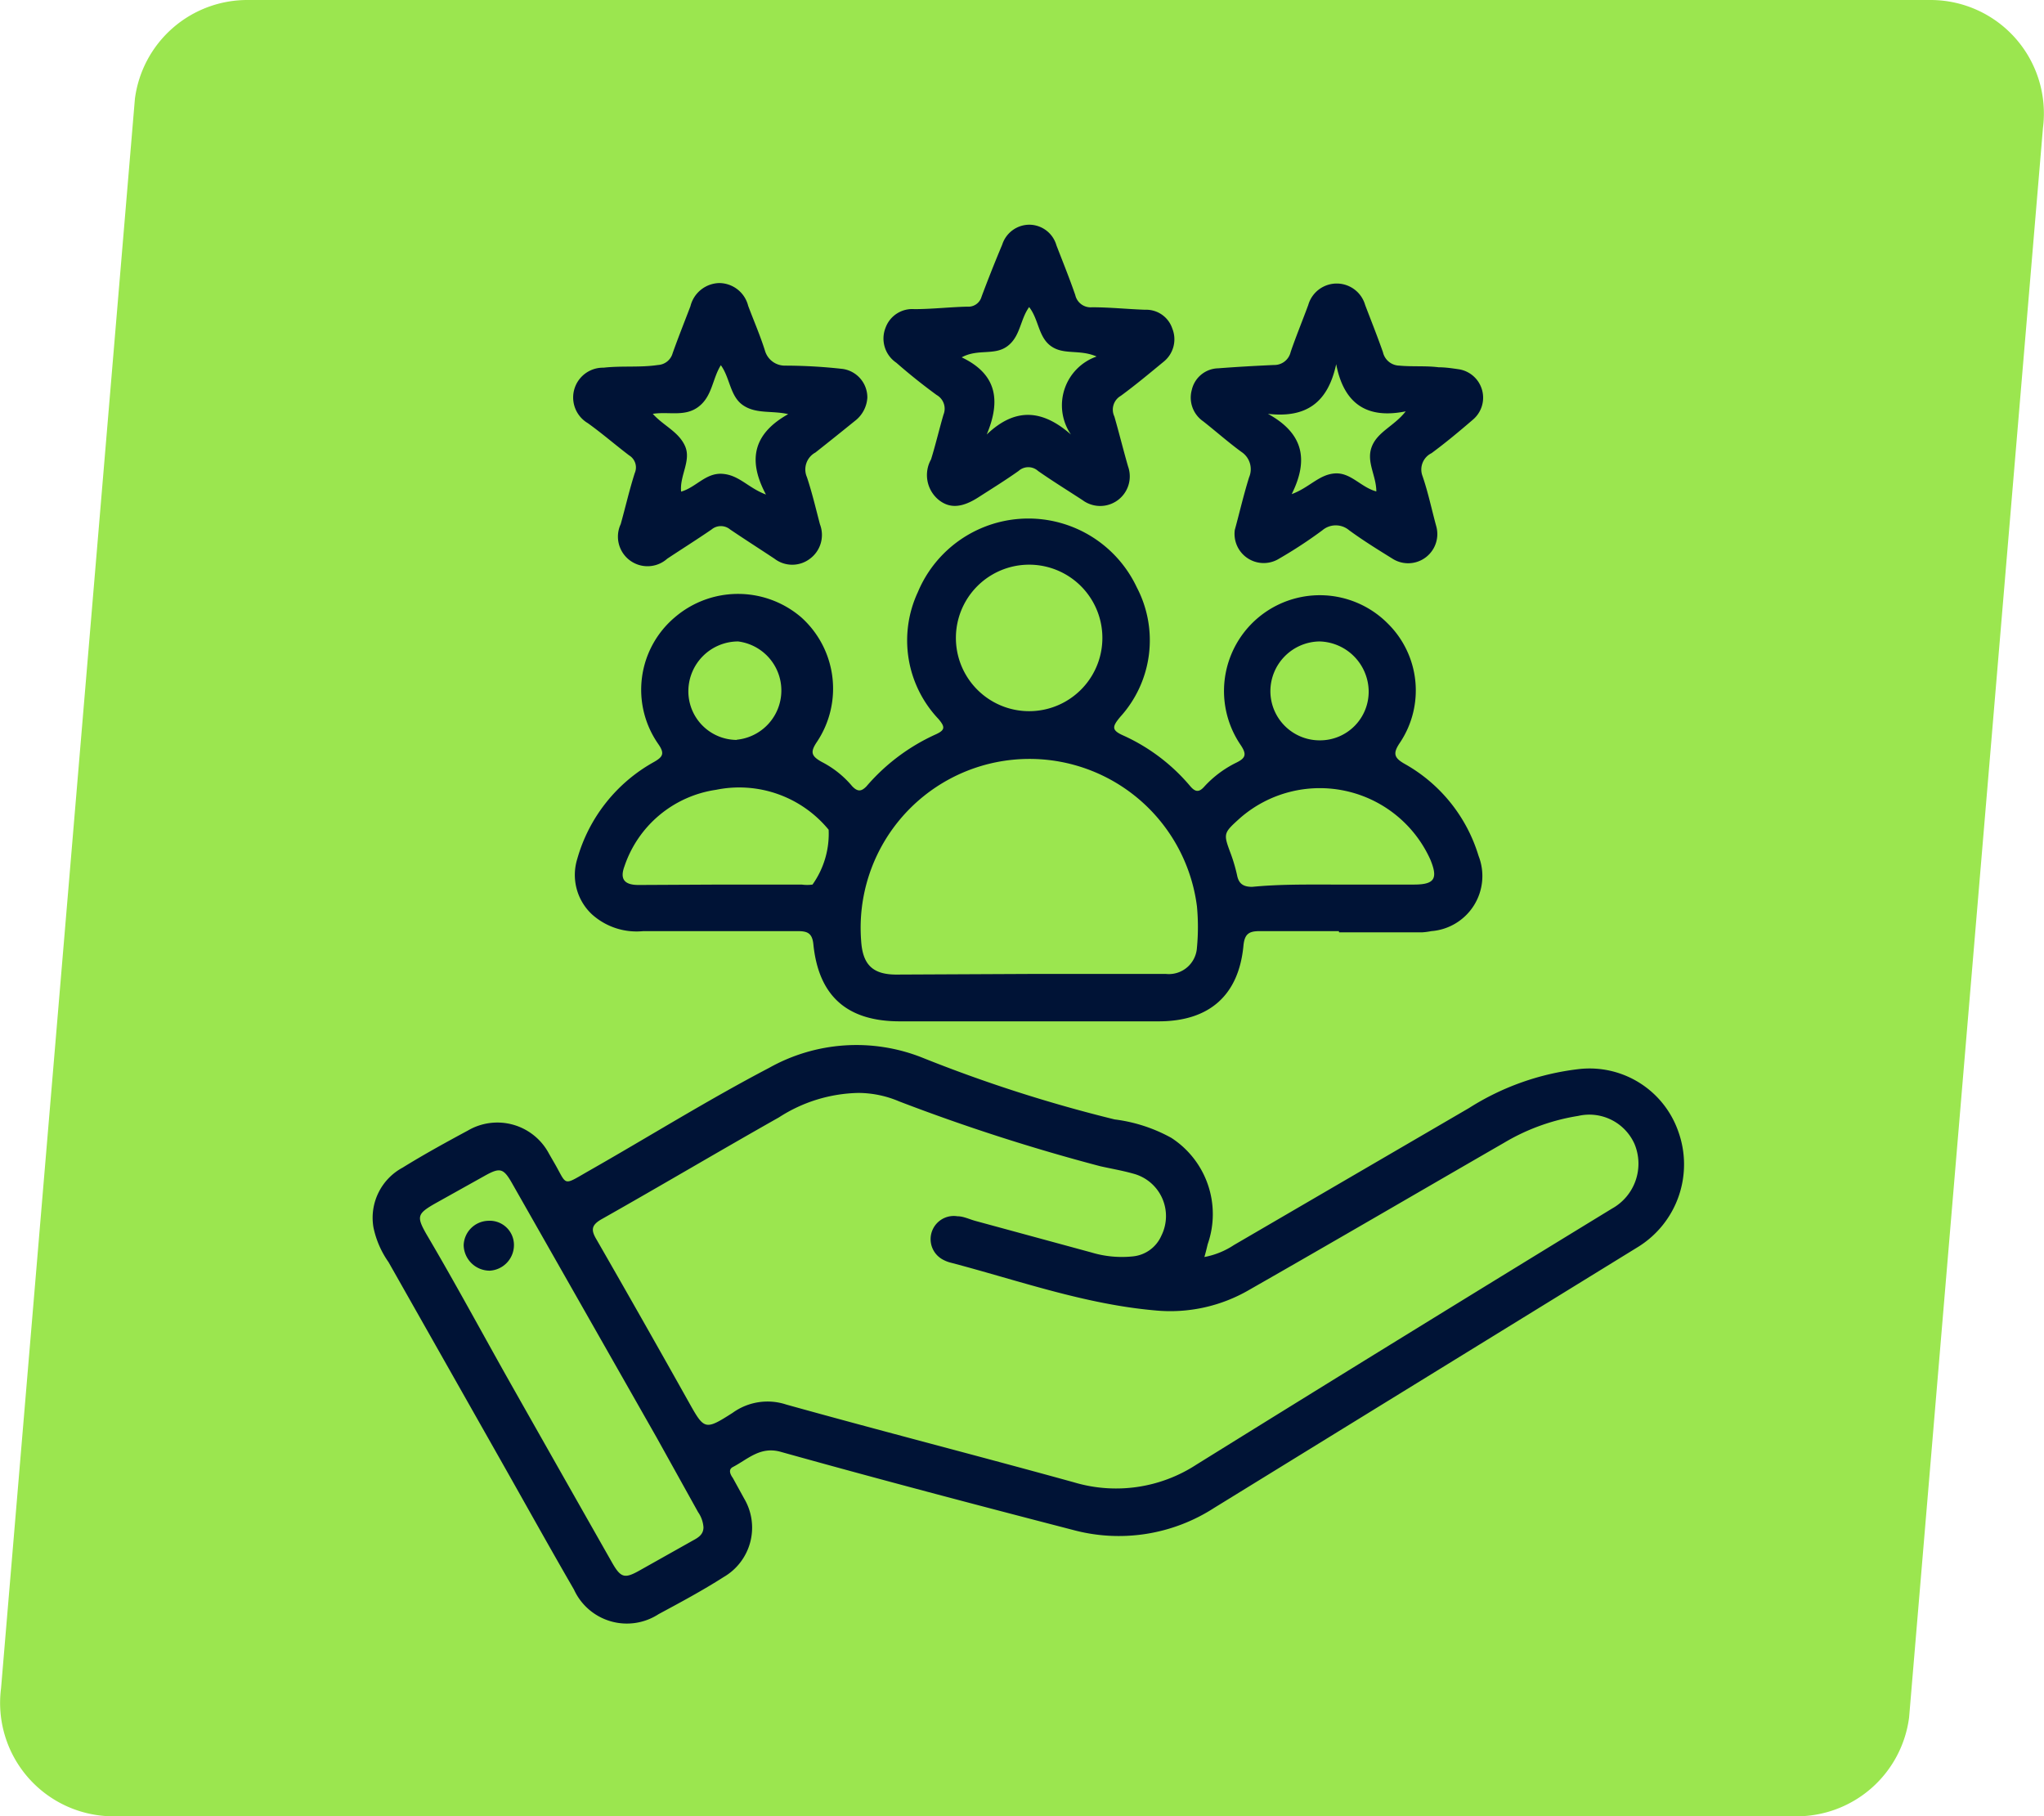 <svg xmlns="http://www.w3.org/2000/svg" viewBox="0 0 98.79 87.78"><defs><style>.cls-1{fill:#9be64f;}.cls-2{fill:#001336;}</style></defs><g id="Layer_2" data-name="Layer 2"><g id="Layer_1-2" data-name="Layer 1"><path class="cls-1" d="M86.83,87.78H5.48A5.48,5.48,0,0,1,.05,81.6L6.52,4.78A5.48,5.48,0,0,1,12,0H93.3a5.48,5.48,0,0,1,5.44,6.18L92.27,83A5.48,5.48,0,0,1,86.83,87.78Z"/><g id="SBw3ae"><path class="cls-2" d="M58.21,60.75a3.87,3.87,0,0,0,1.43-.58L71,53.55a12.59,12.59,0,0,1,5.29-1.88,4.54,4.54,0,0,1,4.82,3,4.69,4.69,0,0,1-1.92,5.58L58.69,72.87a8.49,8.49,0,0,1-6.83,1.07c-4.71-1.22-9.42-2.46-14.11-3.77-1-.29-1.6.35-2.33.73-.23.12-.13.35,0,.53l.55,1a2.76,2.76,0,0,1-1,3.79c-1,.64-2.08,1.22-3.14,1.79a2.81,2.81,0,0,1-4.09-1.19c-1.21-2.09-2.38-4.2-3.57-6.3L18.78,61a4.51,4.51,0,0,1-.73-1.68,2.75,2.75,0,0,1,1.41-2.89c1-.62,2.09-1.22,3.15-1.79a2.82,2.82,0,0,1,3.92,1.11l.23.4c.67,1.14.39,1.19,1.66.46,2.92-1.66,5.77-3.44,8.75-5a8.62,8.62,0,0,1,7.37-.51,69.43,69.43,0,0,0,9.33,3,7.61,7.61,0,0,1,2.74.89,4.39,4.39,0,0,1,1.76,5.14C58.32,60.34,58.28,60.51,58.21,60.75ZM41.48,52.82A7.32,7.32,0,0,0,37.65,54c-2.87,1.62-5.7,3.3-8.57,4.92-.53.3-.51.55-.24,1q2.23,3.88,4.42,7.79c.78,1.39.79,1.44,2.15.57A2.88,2.88,0,0,1,38,67.88c4.63,1.29,9.28,2.48,13.91,3.76a7.11,7.11,0,0,0,5.92-.86q10-6.21,20.08-12.37A2.48,2.48,0,0,0,79,55.29a2.39,2.39,0,0,0-2.72-1.36,10.08,10.08,0,0,0-3.57,1.29c-4.11,2.37-8.2,4.76-12.32,7.11a7.58,7.58,0,0,1-4.57,1c-3.42-.3-6.63-1.46-9.92-2.32a1.57,1.57,0,0,1-.3-.12,1.12,1.12,0,0,1,.67-2.11c.3,0,.59.15.89.23l5.59,1.52a5.1,5.1,0,0,0,2,.19,1.68,1.68,0,0,0,1.38-1,2.12,2.12,0,0,0-1.36-3c-.53-.15-1.07-.24-1.6-.36a93.85,93.85,0,0,1-9.71-3.13A5.06,5.06,0,0,0,41.48,52.82ZM34,73.81a1.46,1.46,0,0,0-.26-.73l-2-3.6-7-12.31c-.4-.7-.57-.75-1.25-.38L21,58.18c-.83.48-.87.62-.4,1.45C22,62,23.31,64.44,24.67,66.85q2.46,4.35,4.93,8.7c.41.71.6.75,1.31.35l2.58-1.45C33.75,74.31,34,74.16,34,73.81Z"/><path class="cls-2" d="M64.71,45c-1.28,0-2.55,0-3.82,0-.51,0-.73.12-.79.68-.22,2.42-1.65,3.68-4.1,3.68H43.49c-2.55,0-3.93-1.22-4.18-3.74-.06-.56-.33-.62-.78-.62H31.09a3.22,3.22,0,0,1-2.49-.82,2.61,2.61,0,0,1-.7-2.67,7.77,7.77,0,0,1,3.7-4.68c.44-.25.54-.41.21-.88a4.58,4.58,0,0,1,.81-6.12,4.69,4.69,0,0,1,6.1,0,4.63,4.63,0,0,1,.78,6c-.34.5-.32.7.23,1A4.73,4.73,0,0,1,41.19,38c.26.27.44.26.69,0a9.63,9.63,0,0,1,3.35-2.51c.46-.21.45-.36.13-.74a5.52,5.52,0,0,1-1-6.13,5.79,5.79,0,0,1,10.58-.24,5.51,5.51,0,0,1-.8,6.27c-.39.47-.43.64.16.9A9.15,9.15,0,0,1,57.53,38c.25.29.43.3.69,0a5.19,5.19,0,0,1,1.53-1.14c.47-.23.51-.41.21-.86a4.63,4.63,0,0,1,7.12-5.86,4.54,4.54,0,0,1,.59,5.74c-.37.54-.3.75.26,1.06a7.62,7.62,0,0,1,3.53,4.42A2.67,2.67,0,0,1,69.18,45a3.4,3.4,0,0,1-.46.06h-4Zm-15,2.07h6.65a1.36,1.36,0,0,0,1.49-1.27,10.58,10.58,0,0,0,0-2,8.16,8.16,0,0,0-16.23,1.66c.07,1.13.53,1.63,1.67,1.64Zm3.57-16.24a3.54,3.54,0,1,0-7.08,0,3.54,3.54,0,1,0,7.08,0ZM64.53,42.75h3.81c1,0,1.17-.29.79-1.21a5.86,5.86,0,0,0-9.2-2c-.82.74-.81.74-.43,1.76a8,8,0,0,1,.29,1c.08.41.3.56.73.56C61.85,42.73,63.19,42.75,64.53,42.75Zm-29.66,0h3.88a1.82,1.82,0,0,0,.52,0,4.24,4.24,0,0,0,.78-2.65,5.59,5.59,0,0,0-5.44-1.93,5.51,5.51,0,0,0-4.43,3.7c-.23.62,0,.9.68.9Zm.74-7A2.39,2.39,0,0,0,35.67,31a2.41,2.41,0,0,0-2.4,2.37A2.35,2.35,0,0,0,35.61,35.76Zm30.54-2.38A2.44,2.44,0,0,0,63.77,31a2.41,2.41,0,0,0-2.37,2.41,2.38,2.38,0,0,0,2.38,2.37A2.35,2.35,0,0,0,66.15,33.38Z"/><path class="cls-2" d="M59.68,25.61c.2-.72.41-1.64.69-2.54A1,1,0,0,0,60,21.84c-.63-.46-1.24-1-1.85-1.48a1.39,1.39,0,0,1-.55-1.51,1.34,1.34,0,0,1,1.28-1.05c.9-.07,1.8-.12,2.69-.16a.81.81,0,0,0,.81-.63c.26-.76.57-1.51.85-2.27a1.43,1.43,0,0,1,2.75,0c.29.76.59,1.51.86,2.28a.83.83,0,0,0,.79.65c.63.06,1.27,0,1.9.08.33,0,.66.05,1,.1a1.39,1.39,0,0,1,.66,2.43c-.65.56-1.31,1.11-2,1.62A.88.88,0,0,0,68.75,23c.27.78.44,1.6.66,2.41A1.41,1.41,0,0,1,67.3,27c-.71-.44-1.42-.88-2.09-1.37a1,1,0,0,0-1.3,0A22,22,0,0,1,61.82,27,1.41,1.41,0,0,1,59.68,25.61ZM61.28,20c1.68.92,2,2.18,1.15,3.88.85-.31,1.32-.95,2.09-1s1.25.67,2,.87c0-.77-.5-1.43-.22-2.16s1.09-1,1.64-1.71c-1.92.39-3-.41-3.36-2.28C64.19,19.41,63.18,20.22,61.28,20Z"/><path class="cls-2" d="M41.92,19.22a1.53,1.53,0,0,1-.61,1.13c-.63.51-1.24,1-1.9,1.52A.93.93,0,0,0,39,23.06c.25.75.43,1.52.63,2.28A1.43,1.43,0,0,1,39.15,27a1.41,1.41,0,0,1-1.72,0c-.71-.47-1.43-.93-2.14-1.41a.7.7,0,0,0-.9,0c-.7.48-1.43.94-2.14,1.41A1.43,1.43,0,0,1,30,25.33c.23-.82.42-1.66.68-2.47a.68.68,0,0,0-.27-.85c-.66-.5-1.29-1.05-2-1.56a1.44,1.44,0,0,1,.76-2.68c.88-.1,1.76,0,2.63-.13a.78.78,0,0,0,.71-.57c.27-.76.57-1.51.86-2.27a1.47,1.47,0,0,1,1.39-1.12,1.45,1.45,0,0,1,1.4,1.1c.27.72.58,1.43.81,2.16a1,1,0,0,0,1,.73,25.39,25.39,0,0,1,2.76.16A1.39,1.39,0,0,1,41.92,19.22Zm-3.8.8c-.8-.19-1.56,0-2.2-.43s-.63-1.32-1.08-1.94c-.41.65-.41,1.49-1.07,2s-1.44.23-2.22.35c.52.58,1.25.86,1.56,1.56s-.27,1.43-.19,2.2c.73-.21,1.19-.92,2-.86s1.24.68,2.1,1C36.06,22.11,36.52,20.89,38.12,20Z"/><path class="cls-2" d="M49.73,10.86a1.37,1.37,0,0,1,1.33,1c.31.8.63,1.59.91,2.4a.76.76,0,0,0,.81.59c.85,0,1.71.09,2.56.12a1.33,1.33,0,0,1,1.32.91,1.39,1.39,0,0,1-.43,1.61c-.68.56-1.35,1.12-2.06,1.64a.77.77,0,0,0-.31,1c.23.8.43,1.61.66,2.41a1.43,1.43,0,0,1-2.2,1.63c-.72-.47-1.45-.92-2.15-1.41a.7.7,0,0,0-.94,0c-.62.44-1.28.85-1.92,1.26-.8.52-1.4.57-1.94.14A1.55,1.55,0,0,1,45,22.2c.22-.71.39-1.44.6-2.16a.76.76,0,0,0-.33-.95c-.67-.49-1.31-1-1.95-1.56a1.41,1.41,0,0,1-.52-1.69,1.37,1.37,0,0,1,1.39-.9c.86,0,1.71-.1,2.56-.12a.66.66,0,0,0,.69-.48q.47-1.26,1-2.52A1.38,1.38,0,0,1,49.73,10.86ZM47.69,21c1.38-1.32,2.69-1.21,4.07,0A2.5,2.5,0,0,1,53,17.23c-.82-.36-1.58-.06-2.2-.5s-.59-1.29-1.06-1.89c-.44.61-.42,1.42-1.05,1.89s-1.42.11-2.21.54C48.16,18.07,48.39,19.33,47.69,21Z"/><path class="cls-2" d="M22.41,60.18A1.22,1.22,0,0,1,23.59,59a1.17,1.17,0,0,1,1.25,1.15,1.24,1.24,0,0,1-1.17,1.26A1.26,1.26,0,0,1,22.41,60.18Z"/></g></g></g></svg>